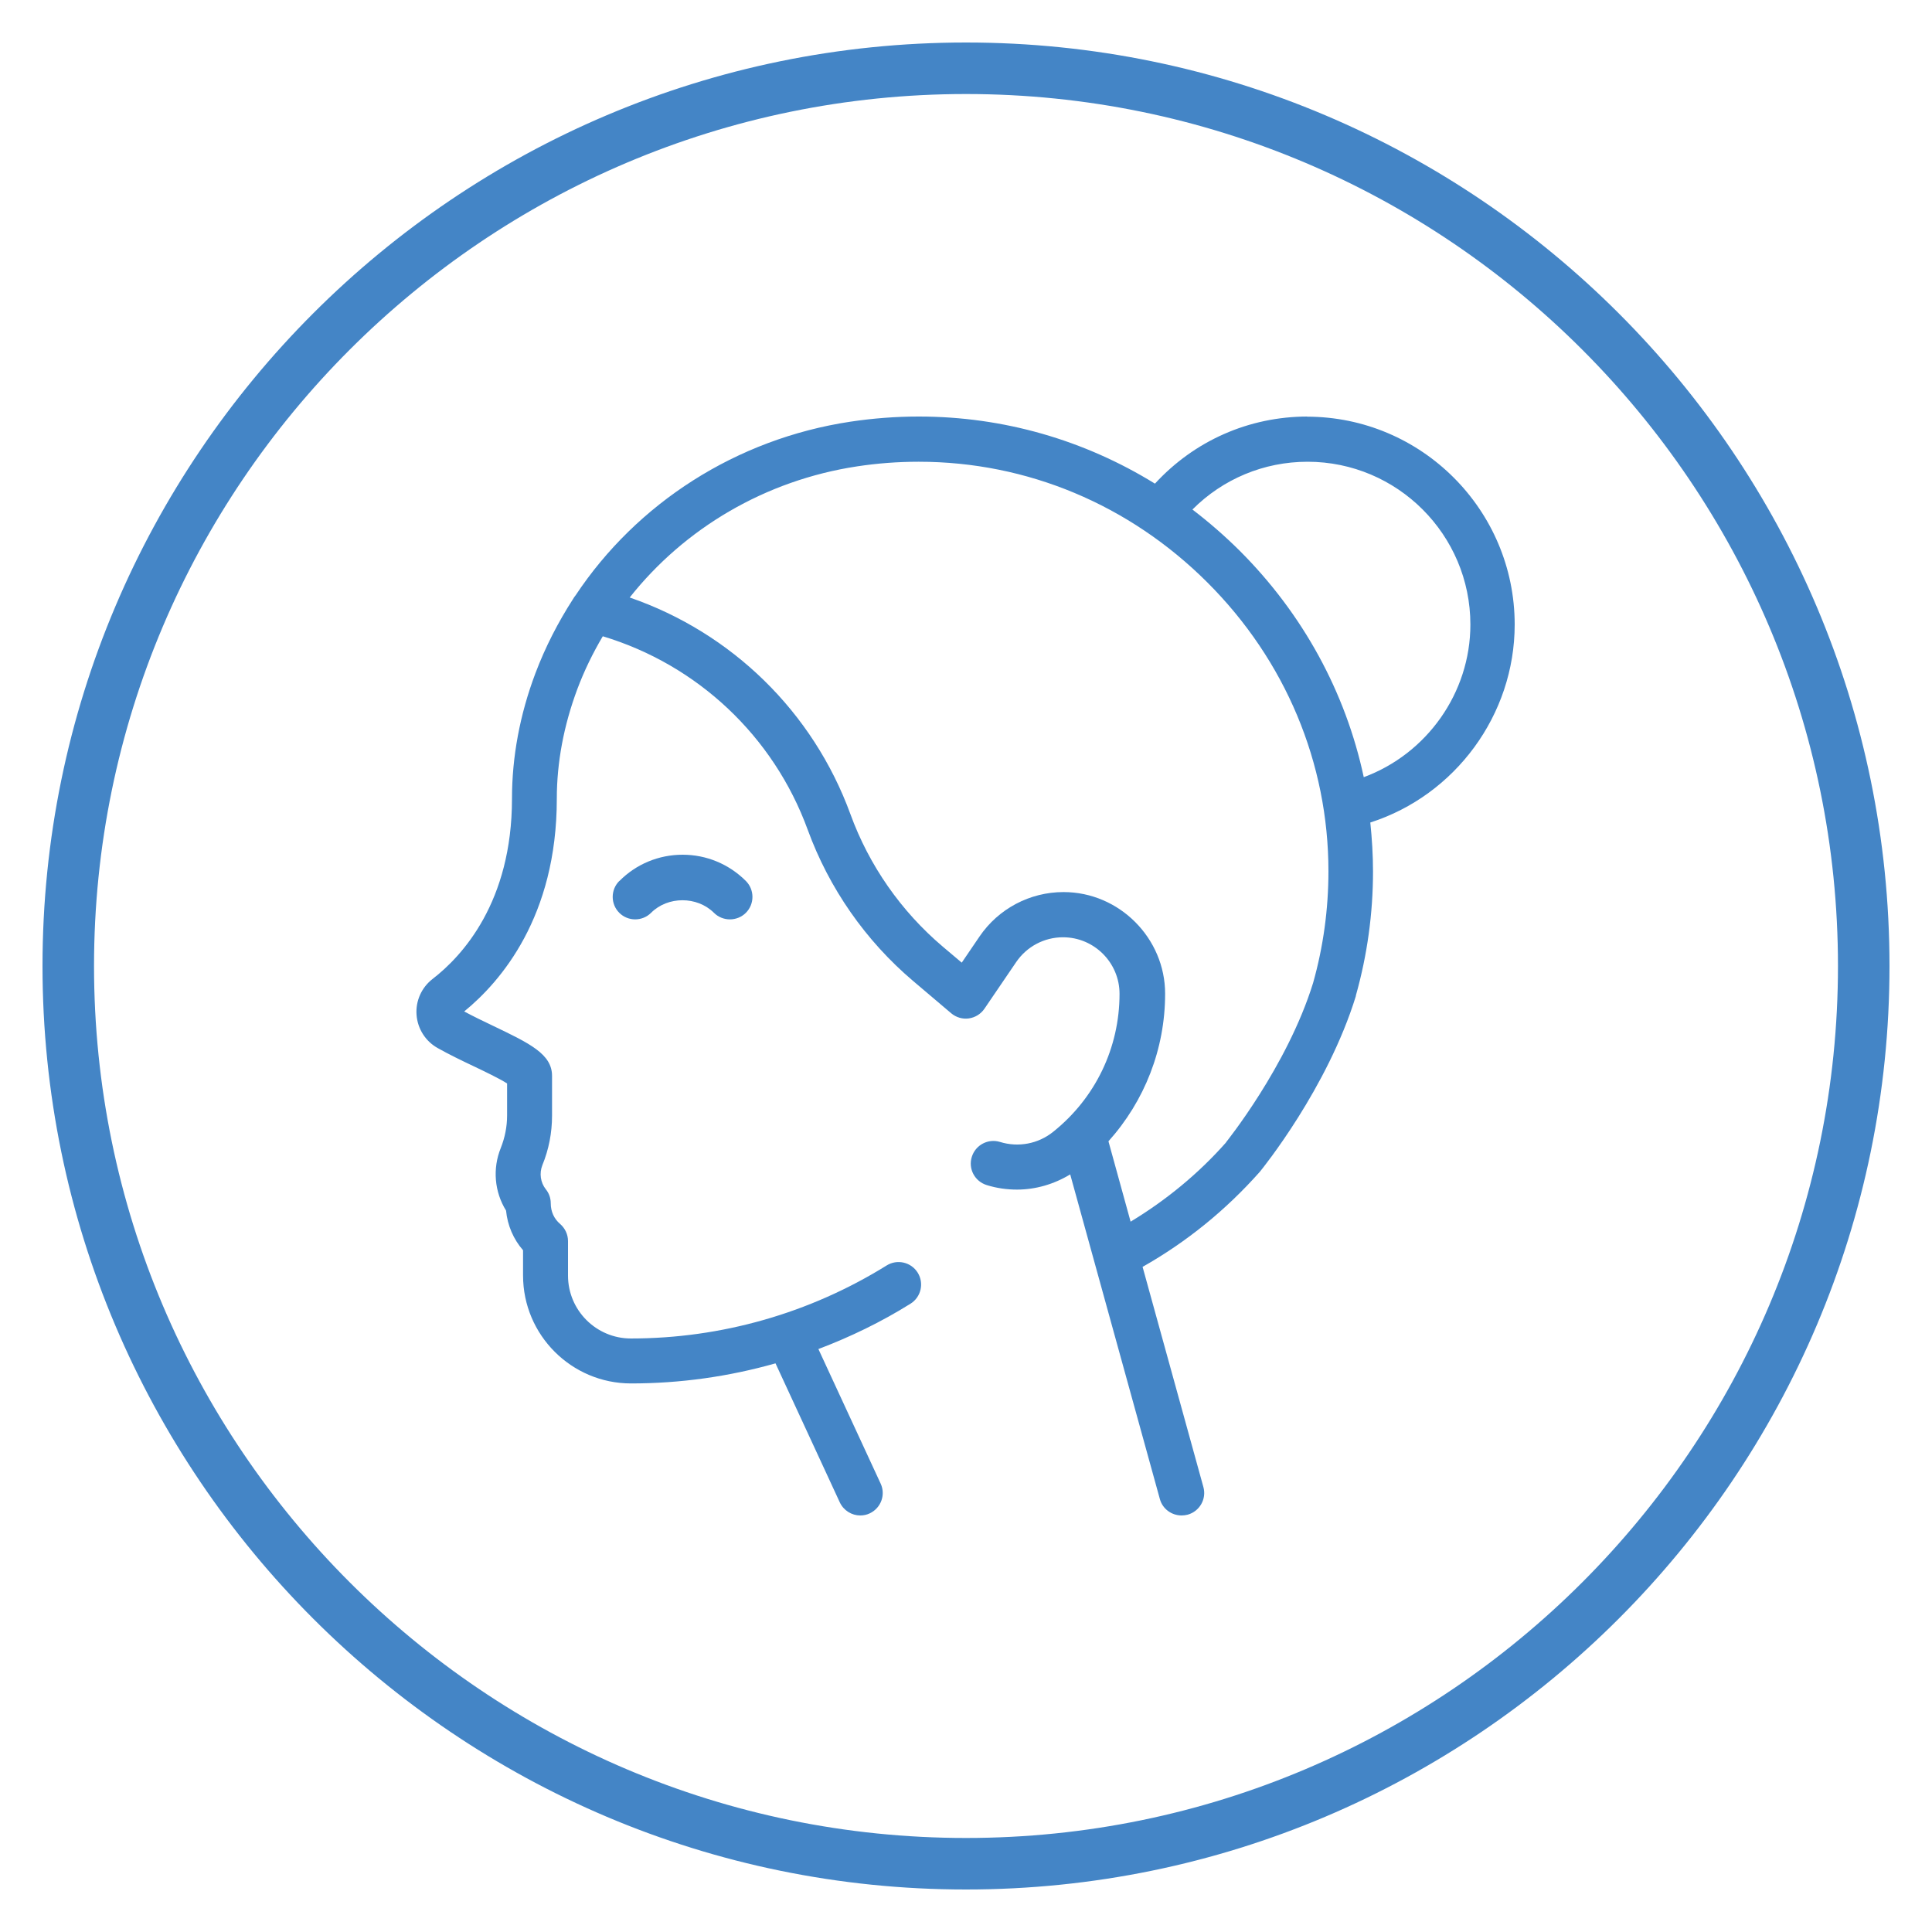<?xml version="1.0" encoding="UTF-8"?>
<svg id="Livello_1" data-name="Livello 1" xmlns="http://www.w3.org/2000/svg" viewBox="0 0 150 150">
  <path d="M75,3.3C35.46,3.3,3.3,35.46,3.3,75s32.16,71.7,71.7,71.7,71.7-32.17,71.7-71.7S114.54,3.3,75,3.3ZM75,142.7c-37.33,0-67.7-30.37-67.7-67.7S37.67,7.3,75,7.3s67.7,30.37,67.7,67.7-30.37,67.7-67.7,67.7Z" style="fill: #4485c6;"/>
  <path d="M101.52,32.34c-4.56,0-8.8,1.89-11.85,5.21-5.49-3.39-11.78-5.21-18.32-5.21h-.05c-1.77,0-3.55.14-5.28.4-8.87,1.34-16.58,6.33-21.33,13.48-.08.09-.14.19-.2.29-1.16,1.8-2.15,3.72-2.92,5.76-1.21,3.21-1.82,6.49-1.82,9.74,0,8.03-3.86,12.22-6.17,14-.85.66-1.32,1.7-1.24,2.78.08,1.08.69,2.05,1.64,2.58.87.49,1.84.96,2.79,1.41.84.4,2.03.97,2.6,1.34v2.49c0,.87-.17,1.71-.49,2.52-.65,1.6-.49,3.41.41,4.86.11,1.14.57,2.22,1.32,3.08v1.96c0,4.62,3.76,8.38,8.38,8.38,3.82,0,7.59-.53,11.22-1.56l4.99,10.79c.3.64.93,1.02,1.59,1.02.25,0,.5-.05.73-.16.88-.41,1.26-1.45.85-2.32l-4.83-10.44c2.48-.94,4.88-2.1,7.15-3.52.82-.51,1.07-1.59.56-2.41-.51-.82-1.59-1.07-2.41-.56-5.97,3.71-12.84,5.67-19.86,5.67-2.69,0-4.88-2.19-4.88-4.88v-2.68c0-.52-.23-1-.62-1.34-.46-.39-.72-.95-.72-1.6,0-.39-.13-.77-.38-1.08-.42-.53-.52-1.25-.27-1.88.5-1.22.75-2.51.75-3.84v-3.09c0-1.69-1.73-2.52-4.59-3.89-.76-.36-1.54-.74-2.23-1.11,2.83-2.31,7.19-7.35,7.19-16.51,0-2.83.54-5.69,1.59-8.51.54-1.44,1.21-2.81,1.98-4.11,7.36,2.22,13.26,7.76,15.91,15.02,1.66,4.55,4.49,8.61,8.18,11.74l2.96,2.51c.38.32.88.47,1.37.4.49-.07.93-.34,1.21-.75l2.47-3.63c.82-1.2,2.17-1.92,3.63-1.92,2.42,0,4.39,1.97,4.39,4.39,0,4.2-1.88,8.1-5.16,10.72-1.16.93-2.7,1.22-4.12.78-.92-.28-1.9.23-2.19,1.16s.23,1.9,1.16,2.19c.77.24,1.56.35,2.35.35,1.45,0,2.88-.42,4.13-1.18l6.96,25.2c.21.78.92,1.28,1.69,1.28.15,0,.31-.02.47-.06.93-.26,1.48-1.22,1.22-2.15l-4.72-17.09c3.41-1.93,6.46-4.4,9.11-7.39.21-.26,5.24-6.47,7.45-13.64,0,0,0-.01,0-.02,0,0,0-.01,0-.02.88-3.12,1.33-6.36,1.33-9.63,0-1.28-.08-2.54-.21-3.8,6.58-2.11,11.21-8.35,11.21-15.37,0-8.9-7.24-16.14-16.14-16.14ZM95.19,88.7c-2.15,2.43-4.65,4.48-7.41,6.15l-1.72-6.24c2.81-3.13,4.4-7.17,4.4-11.46s-3.54-7.89-7.89-7.89c-2.61,0-5.05,1.29-6.52,3.45l-1.38,2.03-1.48-1.25c-3.23-2.74-5.71-6.29-7.16-10.27-2.9-7.95-9.22-14.1-17.14-16.83,4.26-5.38,10.53-9.1,17.65-10.18,1.57-.24,3.17-.36,4.76-.36h.04c8.4,0,16.35,3.33,22.4,9.37,6.06,6.05,9.4,14.02,9.4,22.43,0,2.94-.4,5.86-1.19,8.66-2.01,6.5-6.77,12.38-6.77,12.39ZM105.88,60.33c-1.41-6.58-4.71-12.66-9.65-17.59-1.16-1.15-2.38-2.21-3.65-3.18,2.36-2.37,5.54-3.71,8.94-3.71,6.97,0,12.64,5.67,12.64,12.64,0,5.32-3.4,10.05-8.28,11.85Z" style="fill: #4485c6;"/>
  <path d="M48.08,68.4c-.68.68-.68,1.79,0,2.47.68.68,1.79.68,2.47,0,1.3-1.3,3.57-1.3,4.88,0,.34.34.79.51,1.24.51s.9-.17,1.24-.51c.68-.68.68-1.79,0-2.47-1.31-1.31-3.06-2.04-4.91-2.04s-3.6.72-4.91,2.04Z" style="fill: #4485c6;"/>
</svg>